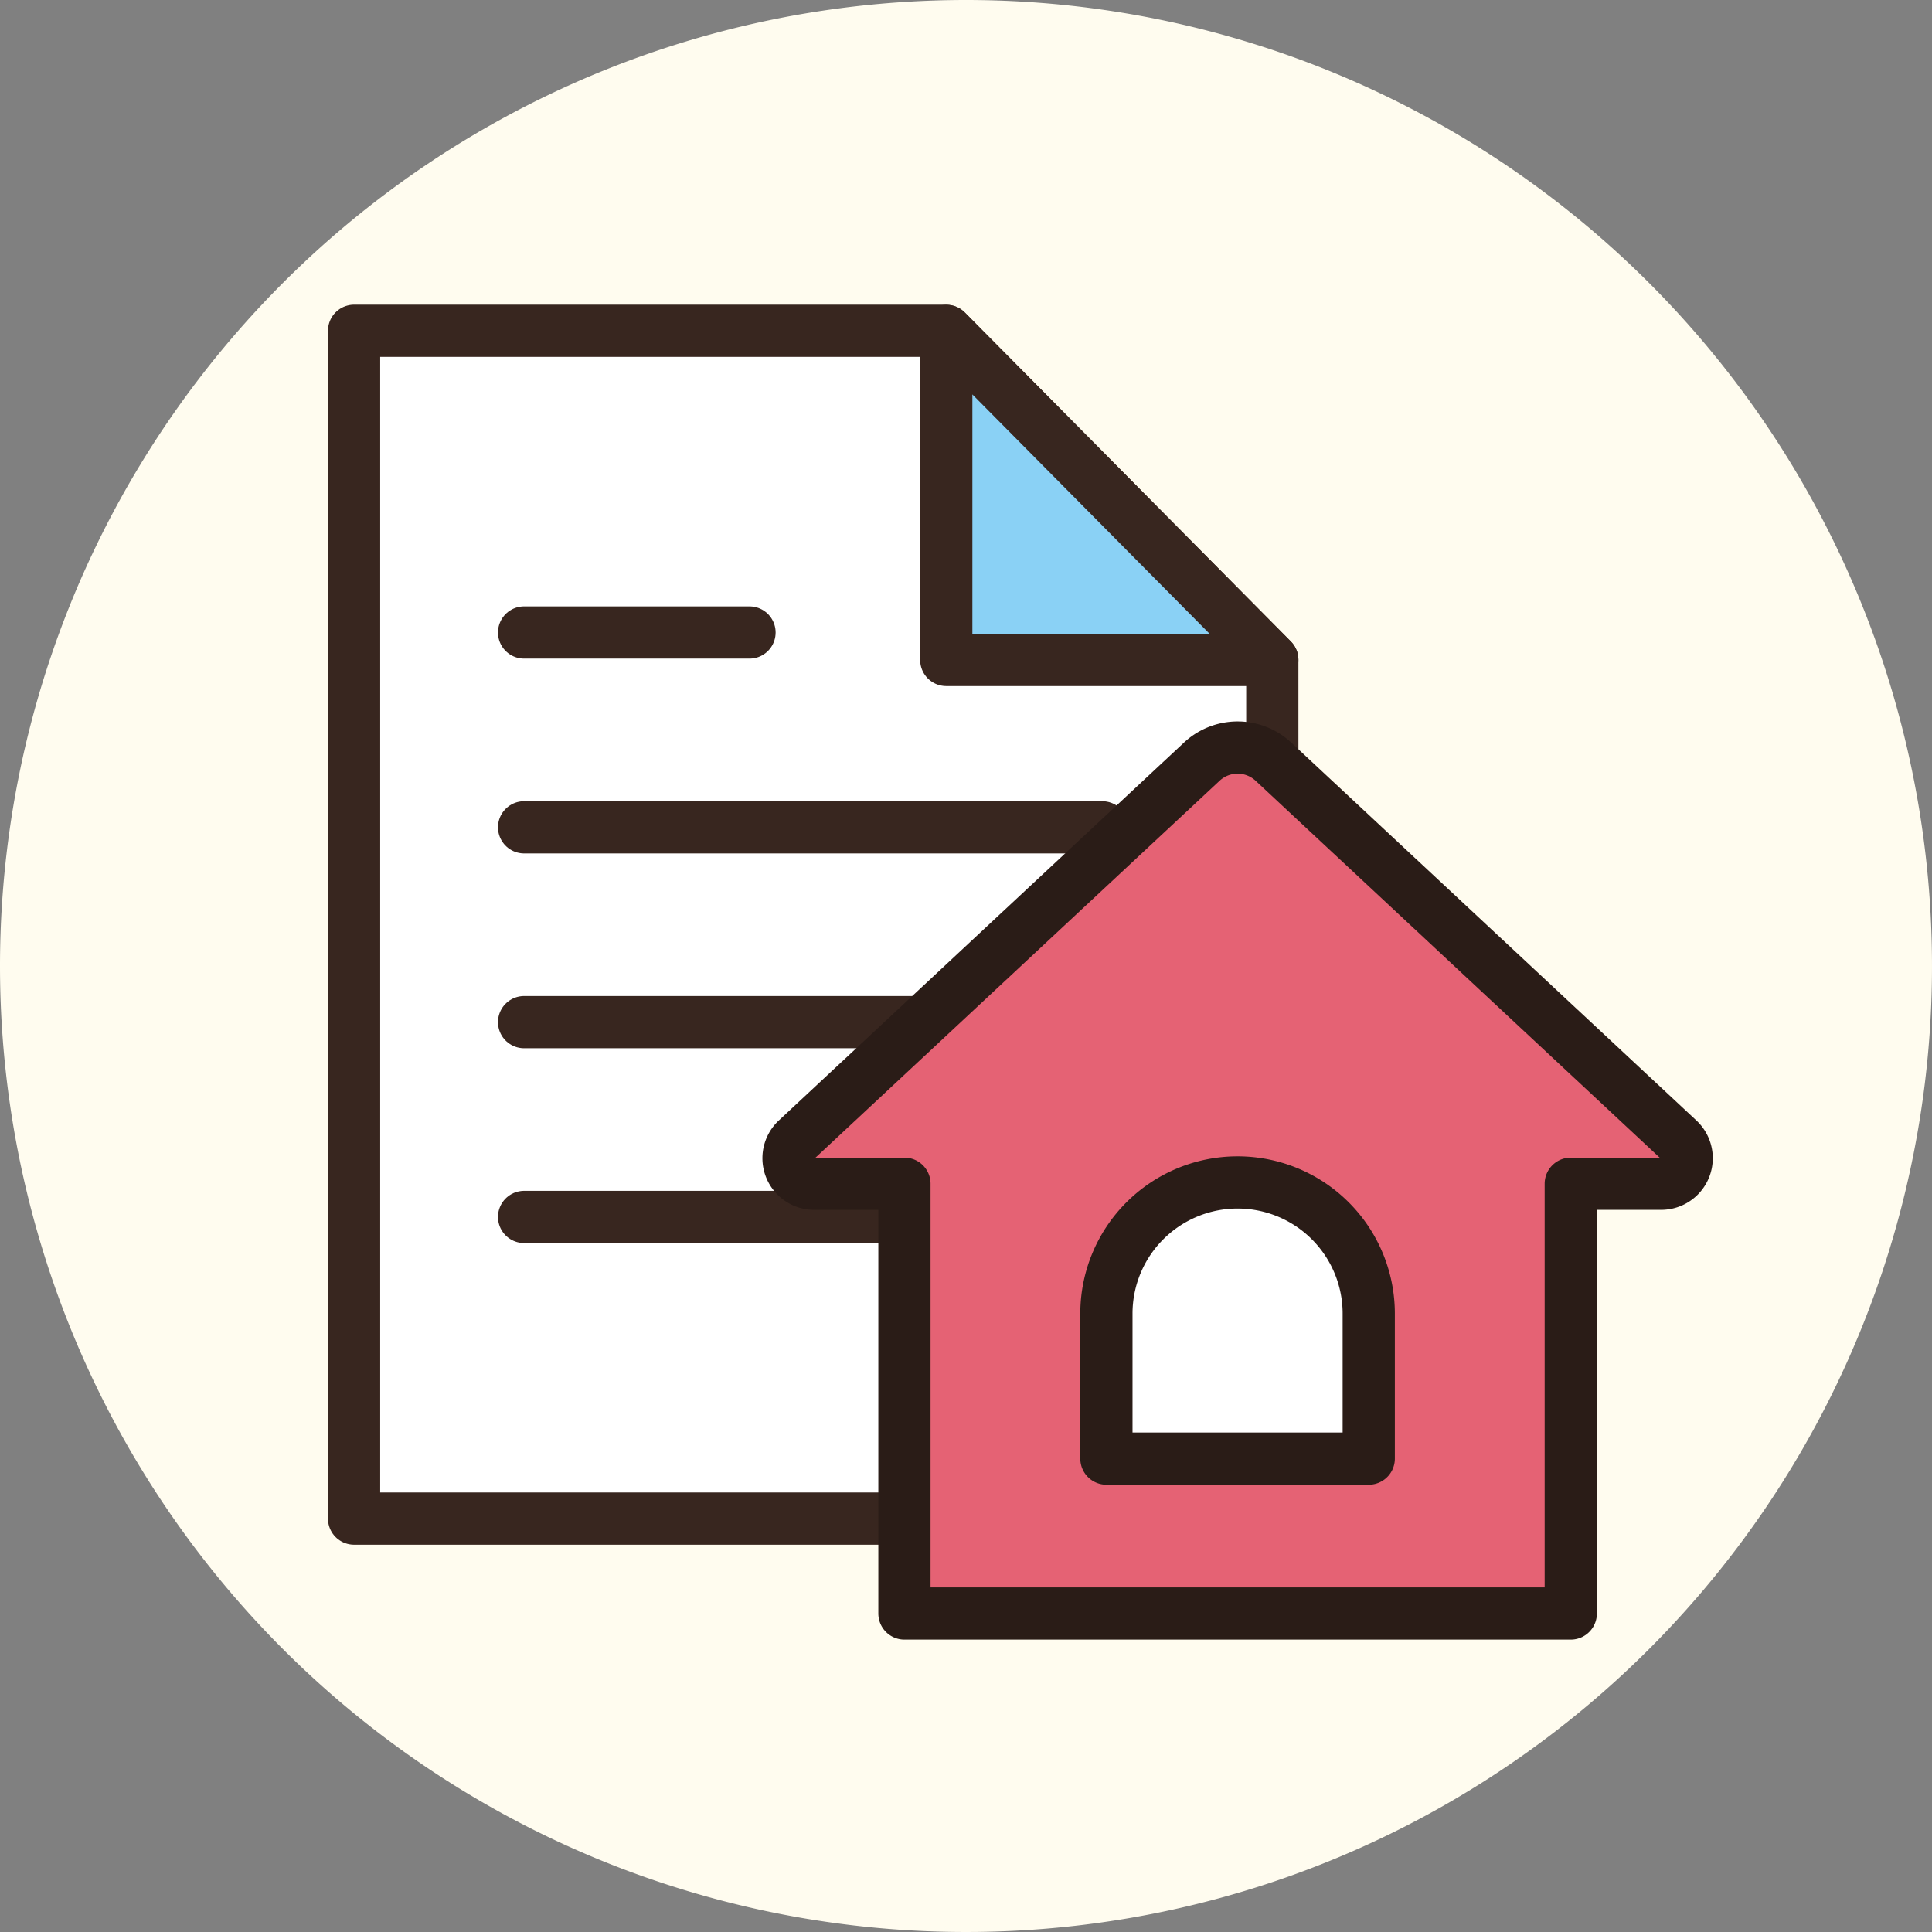<svg xmlns="http://www.w3.org/2000/svg" width="37" height="37" viewBox="0 0 37 37">
  <rect x="0" y="0" width="37" height="37" fill="#808080" stroke="none"/>
  <g id="symbol-pack" transform="translate(-485 2624)">
    <path id="パス_1409" data-name="パス 1409" d="M18.5,0A18.5,18.5,0,1,1,0,18.5,18.5,18.5,0,0,1,18.5,0Z" transform="translate(485 -2624)" fill="#fffcef"/>
    <g id="グループ_3276" data-name="グループ 3276" transform="translate(486.156 -2624)">
      <g id="グループ_3357" data-name="グループ 3357" transform="translate(-2618.537 661.486)">
        <g id="symbol-checkboard" transform="translate(1989.949 -1428.6)">
          <g id="グループ_3370" data-name="グループ 3370" transform="translate(634.213 773.45)">
            <path id="パス_1531" data-name="パス 1531" d="M651.8,792.022H634.213V769.274h11.341l6.244,6.3Z" transform="translate(-634.213 -769.275)" fill="#fff" stroke="#38261f" stroke-linecap="round" stroke-linejoin="round" stroke-width="1"/>
            <path id="パス_1532" data-name="パス 1532" d="M688.34,775.578h6.244l-6.244-6.3Z" transform="translate(-676.999 -769.275)" fill="#8ad1f5" stroke="#38261f" stroke-linecap="round" stroke-linejoin="round" stroke-width="1"/>
          </g>
          <g id="グループ_3371" data-name="グループ 3371" transform="translate(637.469 779.227)">
            <line id="線_1" data-name="線 1" x2="4.317" transform="translate(0 0)" fill="none" stroke="#38261f" stroke-linecap="round" stroke-linejoin="round" stroke-width="1"/>
            <line id="線_2" data-name="線 2" x2="11.072" transform="translate(0 3.731)" fill="none" stroke="#38261f" stroke-linecap="round" stroke-linejoin="round" stroke-width="1"/>
            <line id="線_3" data-name="線 3" x2="11.072" transform="translate(0 7.462)" fill="none" stroke="#38261f" stroke-linecap="round" stroke-linejoin="round" stroke-width="1"/>
            <line id="線_4" data-name="線 4" x2="11.072" transform="translate(0 11.193)" fill="none" stroke="#38261f" stroke-linecap="round" stroke-linejoin="round" stroke-width="1"/>
          </g>
        </g>
      </g>
      <g id="グループ_3378" data-name="グループ 3378" transform="translate(-762.582 -73.46)">
        <path id="パス_1556" data-name="パス 1556" d="M785.127,104.36h6.381V96.13h1.732a.489.489,0,0,0,.335-.844l-7.77-7.247a1.006,1.006,0,0,0-1.355,0l-7.77,7.247a.489.489,0,0,0,.335.844h1.732v8.23Z" transform="translate(0)" fill="#e56274" stroke="#2a1c17" stroke-linecap="round" stroke-linejoin="round" stroke-width="1"/>
        <path id="パス_1557" data-name="パス 1557" d="M817.116,139.849h0a2.512,2.512,0,0,0-2.512,2.512v2.777h5.024v-2.777A2.512,2.512,0,0,0,817.116,139.849Z" transform="translate(-31.989 -43.744)" fill="#fff" stroke="#2a1c17" stroke-linecap="round" stroke-linejoin="round" stroke-width="1"/>
      </g>
    </g>
  </g>
</svg>
